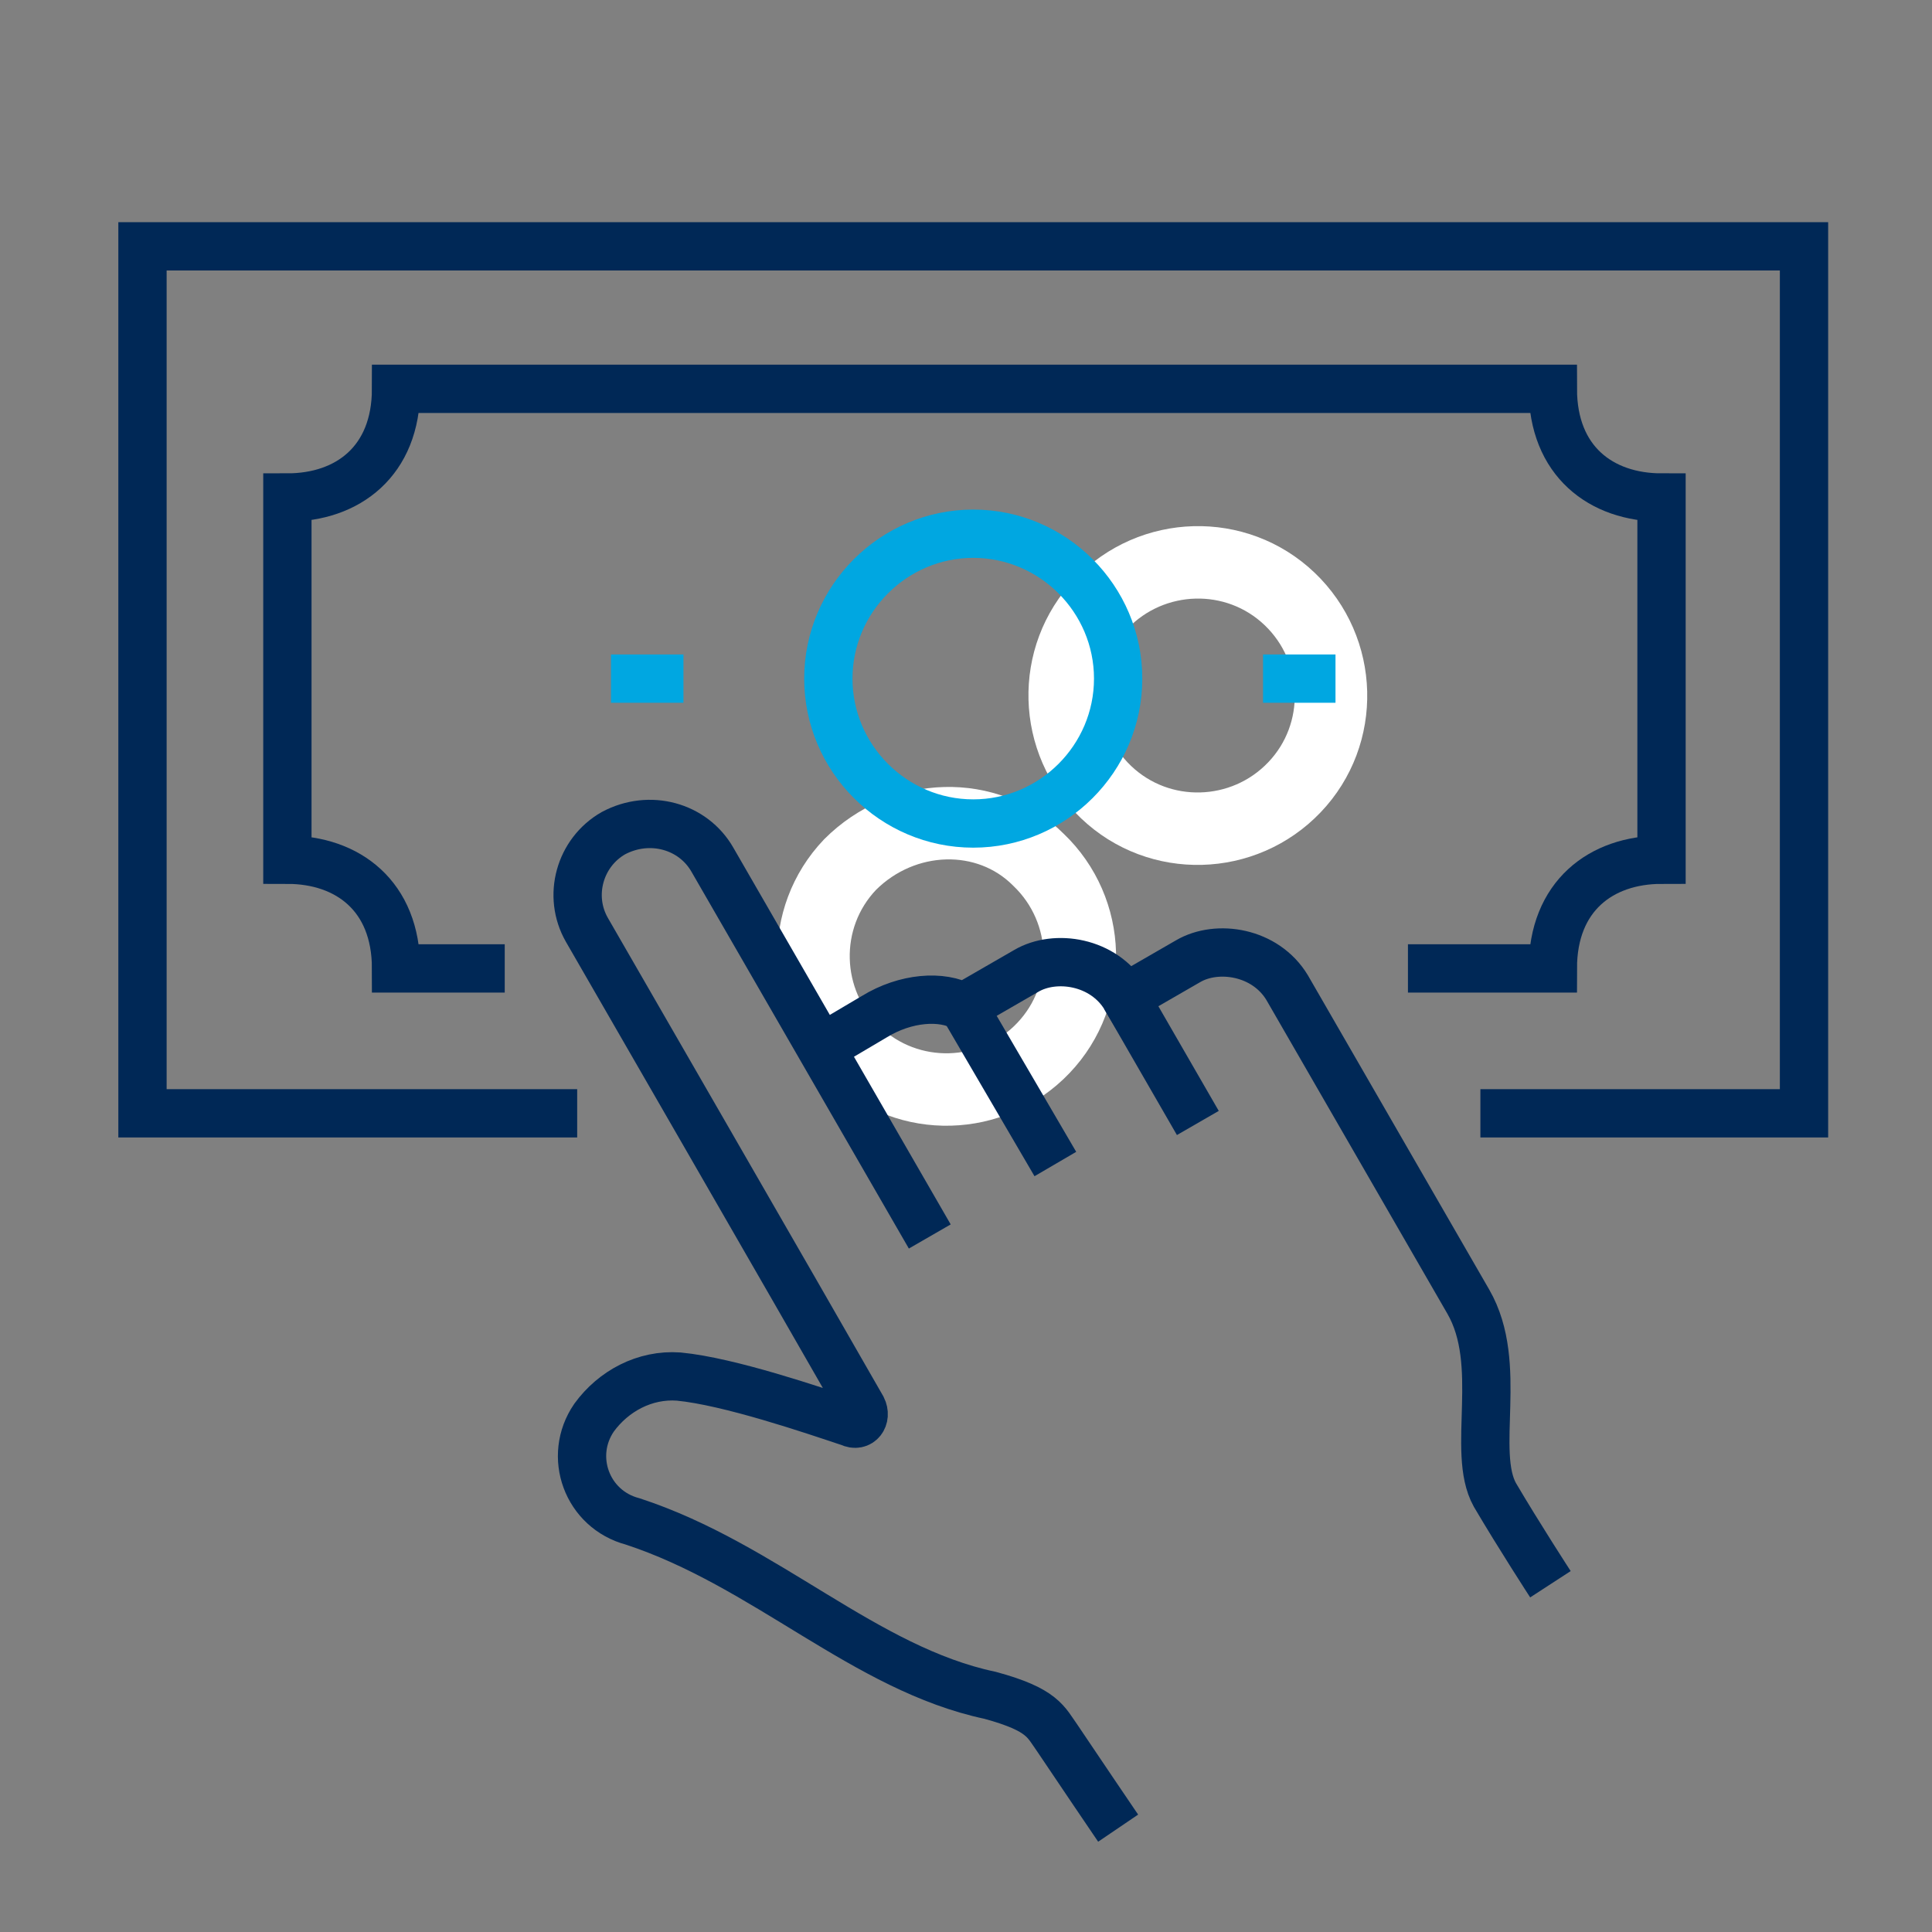 <?xml version="1.0" encoding="utf-8"?>
<!-- Generator: Adobe Illustrator 26.3.1, SVG Export Plug-In . SVG Version: 6.00 Build 0)  -->
<svg version="1.1" id="Layer_1" xmlns="http://www.w3.org/2000/svg" xmlns:xlink="http://www.w3.org/1999/xlink" x="0px" y="0px"
	 viewBox="0 0 80 80" style="enable-background:new 0 0 80 80;" xml:space="preserve">
<rect x="0" y="0" width="80" height="80" fill="#808080" stroke="none"/>
<style type="text/css">
	.st0{fill:none;stroke:#FFFFFF;stroke-width:3;stroke-linecap:round;stroke-linejoin:round;stroke-miterlimit:22.926;}
	.st1{fill:none;stroke:#00A7E1;stroke-width:2;stroke-miterlimit:10;}
	.st2{fill:none;stroke:#002856;stroke-width:2;stroke-miterlimit:10;}
</style>
<path class="st0" d="M43,35.6c2.2,2.1,2.3,5.6,0.2,7.8c-2.1,2.2-5.6,2.3-7.8,0.2c-2.2-2.1-2.3-5.6-0.2-7.8
	C37.4,33.6,40.9,33.5,43,35.6L43,35.6z"/>
<path class="st0" d="M53.4,24.8c2.2,2.1,2.3,5.6,0.2,7.8c-2.1,2.2-5.6,2.3-7.8,0.2c-2.2-2.1-2.3-5.6-0.2-7.8
	C47.7,22.8,51.2,22.7,53.4,24.8L53.4,24.8z"/>
<g>
	<line class="st1" x1="52.3" y1="28.1" x2="55.3" y2="28.1"/>
	<path class="st1" d="M34.3,28.1c0,3.3,2.7,6,6,6c3.3,0,6-2.7,6-6c0-3.3-2.7-6-6-6C37,22.1,34.3,24.8,34.3,28.1z"/>
	<path class="st2" d="M58.3,40.1h6c0-3,2-4.5,4.5-4.5v-15c-2.5,0-4.5-1.5-4.5-4.5H16.4c0,3-2,4.5-4.5,4.5v15c2.5,0,4.5,1.5,4.5,4.5
		h4.5"/>
	<line class="st1" x1="28.3" y1="28.1" x2="25.3" y2="28.1"/>
	<polyline class="st2" points="61.3,46.1 74.7,46.1 74.7,10.2 5.9,10.2 5.9,46.1 23.9,46.1 	"/>
	<path class="st2" d="M34,43.4l2.2-1.3c1.3-0.8,2.8-0.9,3.7-0.4l2.6-1.5c1.2-0.7,3.2-0.4,4.1,1.1l2.6-1.5c1.2-0.7,3.2-0.4,4.1,1.1
		l7.5,13c1.5,2.6,0.1,6.2,1.1,8c1,1.7,2.3,3.7,2.3,3.7"/>
	<line class="st2" x1="39.9" y1="41.7" x2="43.7" y2="48.2"/>
	<line class="st2" x1="46.6" y1="41.3" x2="49.6" y2="46.5"/>
	<path class="st2" d="M38.5,51.2l-9-15.6c-0.8-1.4-2.6-1.9-4.1-1.1c-1.4,0.8-1.9,2.6-1.1,4c0,0,9,15.6,11.4,19.8
		c0.2,0.4-0.1,0.8-0.5,0.6c-1.5-0.5-5-1.7-7.1-1.9c-1.4-0.1-2.7,0.6-3.5,1.7c-1.1,1.6-0.3,3.8,1.6,4.3c5.5,1.8,9.6,6.1,14.8,7.2
		c2.2,0.6,2.3,1.1,2.8,1.8c0.6,0.9,2.5,3.7,2.5,3.7"/>
</g>
</svg>
